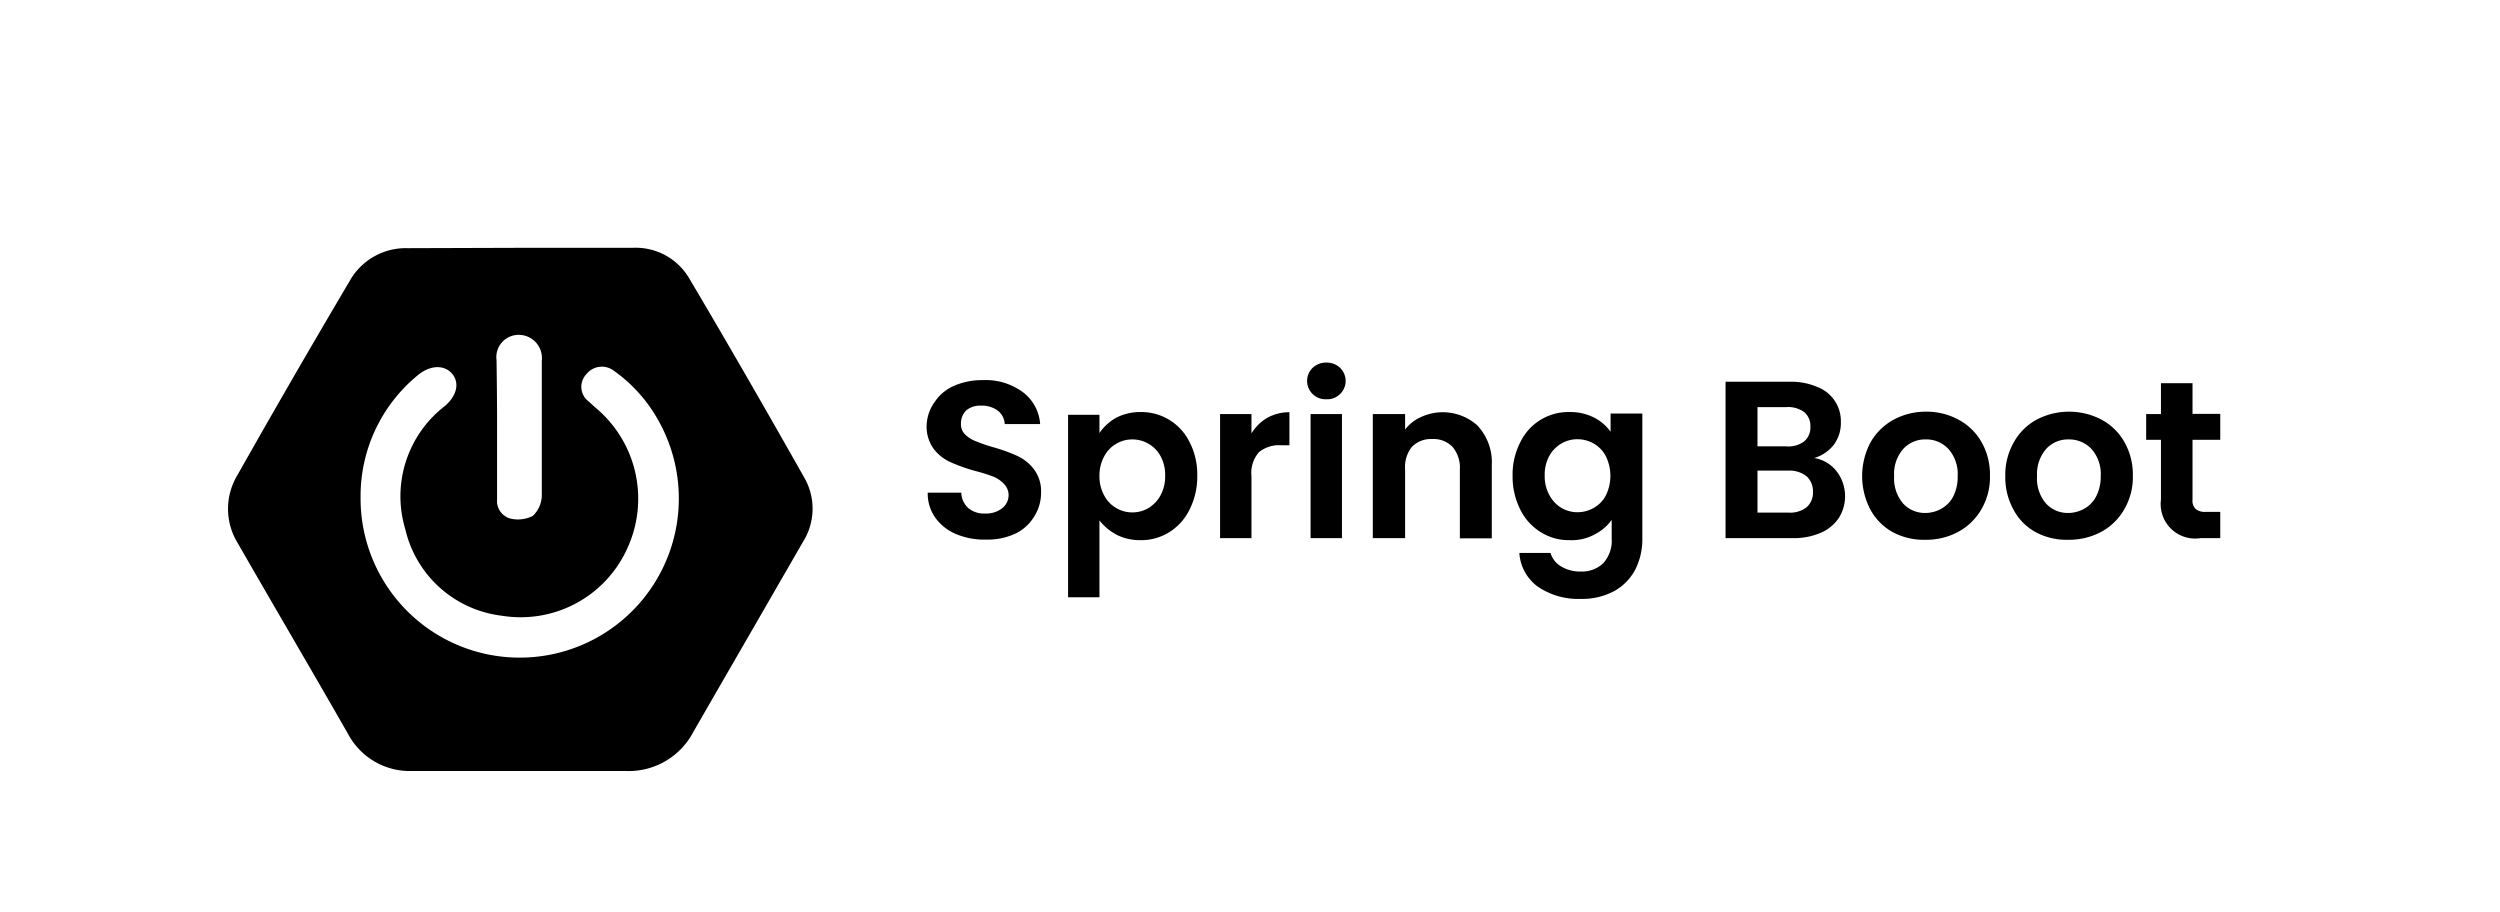 <svg id="Layer_1" data-name="Layer 1" xmlns="http://www.w3.org/2000/svg" viewBox="0 0 137 50"><path d="M52.4,29.27a2.63,2.63,0,0,1-1.13-.88A2.27,2.27,0,0,1,50.84,27h1.84a1.17,1.17,0,0,0,.37.83,1.32,1.32,0,0,0,.93.31,1.41,1.41,0,0,0,.94-.29.91.91,0,0,0,.35-.76A.88.88,0,0,0,55,26.5a1.64,1.64,0,0,0-.59-.39,9.19,9.19,0,0,0-1-.31,9.7,9.7,0,0,1-1.36-.49,2.37,2.37,0,0,1-.89-.72,2.07,2.07,0,0,1-.38-1.3A2.33,2.33,0,0,1,51.24,22a2.43,2.43,0,0,1,1.07-.87,3.89,3.89,0,0,1,1.57-.3,3.43,3.43,0,0,1,2.16.65A2.4,2.4,0,0,1,57,23.24H55.06a1,1,0,0,0-.37-.73,1.45,1.45,0,0,0-.93-.28,1.18,1.18,0,0,0-.8.25,1,1,0,0,0-.3.75.77.77,0,0,0,.22.57,1.65,1.65,0,0,0,.57.37,9.72,9.72,0,0,0,.95.33,9,9,0,0,1,1.36.49,2.39,2.39,0,0,1,.91.74A2,2,0,0,1,57.05,27a2.4,2.4,0,0,1-.36,1.28,2.45,2.45,0,0,1-1,.94,3.59,3.59,0,0,1-1.63.35A4,4,0,0,1,52.4,29.27Z"/><path d="M61.17,22.89a2.87,2.87,0,0,1,1.33-.31,2.94,2.94,0,0,1,2.69,1.65,3.87,3.87,0,0,1,.42,1.84,4,4,0,0,1-.42,1.85,3,3,0,0,1-1.11,1.24,2.87,2.87,0,0,1-1.58.44,2.79,2.79,0,0,1-1.32-.3,3,3,0,0,1-.93-.78v4.21H58.53v-10h1.72v1A2.73,2.73,0,0,1,61.17,22.89ZM63.6,25a1.73,1.73,0,0,0-.66-.68,1.75,1.75,0,0,0-.89-.24,1.71,1.71,0,0,0-.88.24,1.69,1.69,0,0,0-.66.69,2.17,2.17,0,0,0-.26,1.07,2.15,2.15,0,0,0,.26,1.07,1.69,1.69,0,0,0,.66.69,1.71,1.71,0,0,0,.88.24,1.75,1.75,0,0,0,.89-.24,1.86,1.86,0,0,0,.66-.7,2.16,2.16,0,0,0,.25-1.08A2.1,2.1,0,0,0,63.6,25Z"/><path d="M69.44,22.9a2.48,2.48,0,0,1,1.22-.31V24.4h-.45a1.75,1.75,0,0,0-1.22.38,1.73,1.73,0,0,0-.41,1.32v3.39H66.86v-6.8h1.72v1.06A2.5,2.5,0,0,1,69.44,22.9Z"/><path d="M71.93,21.59a1,1,0,0,1,0-1.43,1.07,1.07,0,0,1,.76-.29,1.05,1.05,0,0,1,.75.29,1,1,0,0,1,0,1.43,1,1,0,0,1-.75.29A1,1,0,0,1,71.93,21.59Zm1.61,1.1v6.8H71.82v-6.8Z"/><path d="M81,23.36a2.94,2.94,0,0,1,.75,2.14v4H80V25.74a1.77,1.77,0,0,0-.4-1.25,1.44,1.44,0,0,0-1.11-.43,1.46,1.46,0,0,0-1.12.43A1.78,1.78,0,0,0,77,25.74v3.75H75.23v-6.8H77v.85a2.22,2.22,0,0,1,.88-.69,2.84,2.84,0,0,1,3.13.51Z"/><path d="M87.35,22.88a2.49,2.49,0,0,1,.91.78v-1H90v6.85a3.69,3.69,0,0,1-.38,1.69,2.88,2.88,0,0,1-1.14,1.18,3.7,3.7,0,0,1-1.85.44,3.93,3.93,0,0,1-2.37-.68,2.48,2.48,0,0,1-1-1.84h1.71a1.25,1.25,0,0,0,.58.74,2,2,0,0,0,1.09.28,1.68,1.68,0,0,0,1.21-.45,1.81,1.81,0,0,0,.47-1.36V28.49a2.56,2.56,0,0,1-.92.79A2.65,2.65,0,0,1,86,29.6a2.86,2.86,0,0,1-1.57-.44,3,3,0,0,1-1.12-1.24,4,4,0,0,1-.42-1.85,3.86,3.86,0,0,1,.42-1.83A2.92,2.92,0,0,1,86,22.58,2.88,2.88,0,0,1,87.35,22.88ZM88,25a1.69,1.69,0,0,0-.66-.69,1.78,1.78,0,0,0-.9-.24,1.69,1.69,0,0,0-.88.24,1.73,1.73,0,0,0-.66.68,2.1,2.1,0,0,0-.25,1.06,2.14,2.14,0,0,0,.25,1.07,1.82,1.82,0,0,0,.66.71,1.74,1.74,0,0,0,.88.24,1.78,1.78,0,0,0,.9-.24,1.66,1.66,0,0,0,.66-.68A2.44,2.44,0,0,0,88,25Z"/><path d="M100.64,25.82a2.24,2.24,0,0,1,.13,2.56,2.25,2.25,0,0,1-1,.82,3.7,3.7,0,0,1-1.51.29h-3.7V20.92h3.54a3.62,3.62,0,0,1,1.5.29,2,2,0,0,1,1.28,1.92,2,2,0,0,1-.4,1.26,2.15,2.15,0,0,1-1.06.71A1.94,1.94,0,0,1,100.64,25.82Zm-4.33-1.36h1.57a1.44,1.44,0,0,0,1-.28,1,1,0,0,0,.33-.79,1,1,0,0,0-.33-.8,1.49,1.49,0,0,0-1-.28H96.31ZM99,27.8a1.06,1.06,0,0,0,.35-.84A1.1,1.1,0,0,0,99,26.1a1.5,1.5,0,0,0-1-.31H96.31v2.3H98A1.47,1.47,0,0,0,99,27.8Z"/><path d="M103.74,29.17a3.08,3.08,0,0,1-1.24-1.24,3.95,3.95,0,0,1,0-3.68A3.24,3.24,0,0,1,103.77,23a3.7,3.7,0,0,1,1.78-.44,3.64,3.64,0,0,1,1.78.44,3.17,3.17,0,0,1,1.26,1.23,3.59,3.59,0,0,1,.46,1.84,3.48,3.48,0,0,1-.47,1.84,3.24,3.24,0,0,1-1.28,1.24,3.67,3.67,0,0,1-1.79.43A3.57,3.57,0,0,1,103.74,29.17Zm2.64-1.29a1.61,1.61,0,0,0,.66-.68,2.36,2.36,0,0,0,.24-1.11,2.06,2.06,0,0,0-.51-1.49,1.65,1.65,0,0,0-1.24-.52,1.62,1.62,0,0,0-1.23.52,2.05,2.05,0,0,0-.5,1.49,2.1,2.1,0,0,0,.48,1.49,1.61,1.61,0,0,0,1.23.53A1.77,1.77,0,0,0,106.38,27.88Z"/><path d="M111.57,29.17a3,3,0,0,1-1.23-1.24,3.66,3.66,0,0,1-.45-1.84,3.59,3.59,0,0,1,.46-1.84A3.15,3.15,0,0,1,111.6,23a3.84,3.84,0,0,1,3.57,0,3.15,3.15,0,0,1,1.25,1.23,3.59,3.59,0,0,1,.46,1.84,3.48,3.48,0,0,1-.47,1.84,3.22,3.22,0,0,1-1.27,1.24,3.74,3.74,0,0,1-1.8.43A3.57,3.57,0,0,1,111.57,29.17Zm2.64-1.29a1.61,1.61,0,0,0,.66-.68,2.36,2.36,0,0,0,.25-1.11,2.06,2.06,0,0,0-.51-1.49,1.68,1.68,0,0,0-1.25-.52,1.62,1.62,0,0,0-1.23.52,2.1,2.1,0,0,0-.5,1.49,2.1,2.1,0,0,0,.48,1.49,1.61,1.61,0,0,0,1.23.53A1.77,1.77,0,0,0,114.21,27.88Z"/><path d="M120.15,24.1v3.29a.62.62,0,0,0,.17.5.78.78,0,0,0,.55.16h.8v1.44h-1.08a1.89,1.89,0,0,1-2.17-2.11V24.1h-.81V22.69h.81V21h1.73v1.68h1.52V24.1Z"/><path d="M28.58,13.58h6.09a3.4,3.4,0,0,1,3.12,1.71c2.14,3.61,4.23,7.25,6.3,10.91A3.41,3.41,0,0,1,44,29.7c-2,3.47-4,6.93-6,10.4a4,4,0,0,1-3.74,2.15c-3.89,0-7.78,0-11.66,0a3.83,3.83,0,0,1-3.51-2c-2-3.5-4.06-7-6.07-10.5a3.58,3.58,0,0,1,0-3.73q3-5.31,6.13-10.6a3.52,3.52,0,0,1,3.18-1.82ZM19.76,27.27a8.72,8.72,0,1,0,16.39-4.1,8.26,8.26,0,0,0-2.52-2.86,1.08,1.08,0,0,0-1.5.2A1,1,0,0,0,32.26,22l.35.32a6.49,6.49,0,0,1,1.82,7.61,6.41,6.41,0,0,1-6.94,3.81A6.18,6.18,0,0,1,22.21,29a6.24,6.24,0,0,1,2.17-6.75c.63-.54.82-1.23.42-1.74s-1.16-.53-1.84,0A8.56,8.56,0,0,0,19.76,27.27Zm7.48-3.82h0c0,1.3,0,2.61,0,3.91a1,1,0,0,0,.7,1.05,1.79,1.79,0,0,0,1.26-.14,1.58,1.58,0,0,0,.49-1.12c0-2.46,0-4.93,0-7.39a1.27,1.27,0,0,0-1.26-1.41,1.22,1.22,0,0,0-1.22,1.38C27.23,21,27.24,22.21,27.24,23.45Z"/></svg>